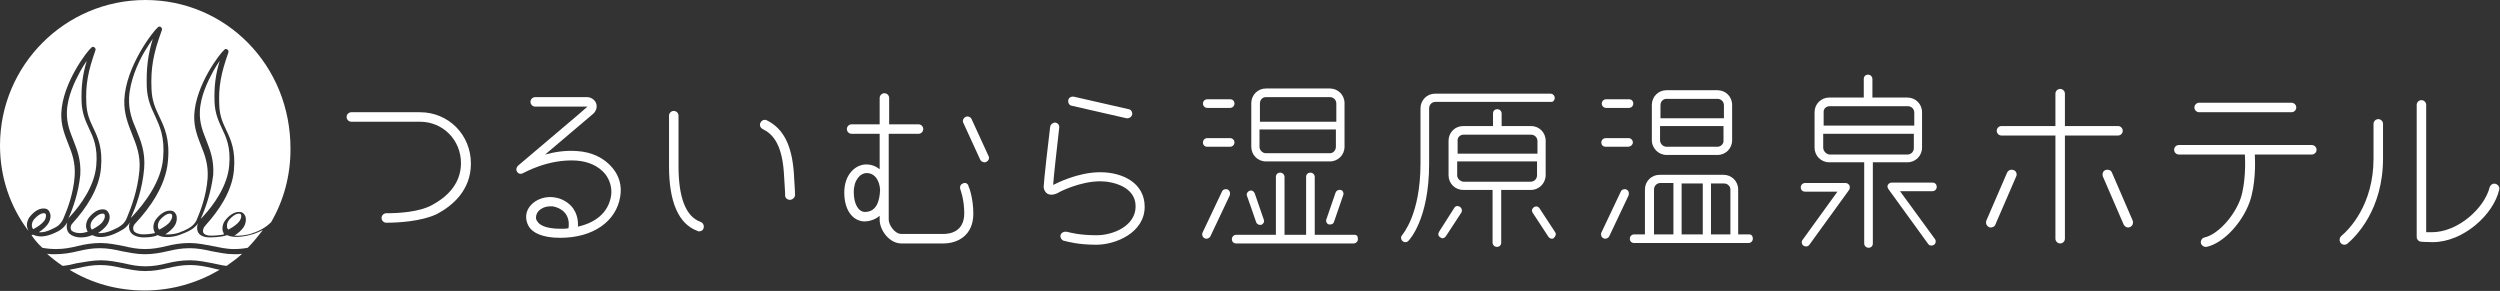 <?xml version="1.0" encoding="utf-8"?>
<!-- Generator: Adobe Illustrator 27.0.0, SVG Export Plug-In . SVG Version: 6.00 Build 0)  -->
<svg version="1.1" id="_レイヤー_2" xmlns="http://www.w3.org/2000/svg" xmlns:xlink="http://www.w3.org/1999/xlink" x="0px"
	 y="0px" viewBox="0 0 579.2 67.4" style="enable-background:new 0 0 579.2 67.4;" xml:space="preserve">
<rect x="0" y="0" width="579.2" height="67.4" fill="#333333" stroke="none"/>
<style type="text/css">
	.st0{fill:#FFFFFF;}
</style>
<g>
	<path class="st0" d="M9.8,57.4c1,0.2,2.1,0.3,3.2,0.3c1.8,0,3.4-0.3,5-0.7s3.4-0.7,5.3-0.7l0,0c1.9,0,3.7,0.4,5.3,0.7
		c1.7,0.4,3.2,0.7,5,0.7s3.4-0.3,5-0.7s3.4-0.7,5.3-0.7l0,0c1.9,0,3.7,0.4,5.3,0.7s3.2,0.7,5,0.7c1.1,0,2.2-0.1,3.2-0.3
		c1.3-1.3,2.4-2.7,3.5-4.1c-0.6,0.3-1.3,0.6-2.1,0.9c-1.6,0.5-4.5,1.1-6.1,0.3c0,0,0,0-0.1,0c0,0,0,0-0.1,0c-1.3,0.5-3.7,0.5-4,0.5
		c-1.3,0-2.4-0.5-2.7-1.4c-0.2-0.6-0.2-1.3,0.1-1.9c-0.8,1.2-2,1.8-3.2,2.3c-0.1,0-0.2,0.1-0.3,0.1c-1.7,0.8-4.2,1.2-5.8,0.4
		c0,0,0,0-0.1,0c0,0,0,0-0.1,0C35.6,55,33.7,55,33.2,55c-1.1,0-2.5-0.4-3-1.3c-0.4-0.7-0.4-1.5-0.1-2.2c-0.9,1.5-2.2,2-3.4,2.6
		c-2,0.9-4,1.1-5.2,0.4c0,0,0,0-0.1,0c0,0,0,0-0.1,0c-1.1,0.4-1.6,0.5-2.7,0.5s-2.5-0.5-2.9-1.4c-0.2-0.4-0.4-1.2-0.1-2.1
		c-0.8,1.3-1.6,1.9-3,2.5c-2,0.9-3.6,1-4.9,0.4c0,0,0,0-0.1,0H7.5c-0.1,0-0.2,0.1-0.2,0.1C8,55.5,8.8,56.5,9.8,57.4L9.8,57.4z"/>
	<path class="st0" d="M49.1,62.1c-1.7-0.4-3.3-0.7-5.1-0.7s-3.4,0.3-5.1,0.7c-1.7,0.4-3.4,0.7-5.3,0.7s-3.6-0.4-5.3-0.7
		c-1.7-0.4-3.3-0.7-5.1-0.7s-3.4,0.3-5.1,0.7c-0.6,0.1-1.3,0.3-2,0.4c5.1,3.1,11,4.8,17.4,4.8s12.3-1.8,17.4-4.8
		C50.4,62.4,49.8,62.3,49.1,62.1L49.1,62.1z"/>
	<path class="st0" d="M23.4,60.3L23.4,60.3c1.9,0,3.7,0.4,5.3,0.7c1.7,0.4,3.2,0.7,5,0.7s3.4-0.3,5-0.7s3.4-0.7,5.3-0.7l0,0
		c1.9,0,3.7,0.4,5.3,0.7c1.1,0.2,2.1,0.5,3.2,0.6c1.3-0.9,2.5-1.8,3.6-2.8c-0.6,0.1-1.2,0.1-1.8,0.1c-1.9,0-3.6-0.4-5.3-0.7
		c-1.7-0.4-3.3-0.7-5.1-0.7s-3.4,0.3-5.1,0.7c-1.7,0.4-3.4,0.7-5.3,0.7s-3.6-0.4-5.3-0.7c-1.7-0.4-3.3-0.7-5.1-0.7s-3.4,0.3-5.1,0.7
		c-1.6,0.4-3.4,0.7-5.3,0.7c-0.6,0-1.2,0-1.8-0.1c1.1,1,2.4,2,3.6,2.8c1.1-0.1,2.1-0.3,3.2-0.6C19.7,60.7,21.4,60.3,23.4,60.3
		L23.4,60.3z"/>
	<path class="st0" d="M7.7,53.1c-0.2-0.2-0.2-0.4-0.3-0.6c-0.1-0.6,0.1-1.2,0.5-1.7c0.6-0.7,1.5-1.4,2.2-1.4h0.1
		c0.2,0,0.3,0.1,0.4,0.2c0.1,0.3,0.1,0.9-0.3,1.5C9.7,51.9,8.8,52.5,7.7,53.1L7.7,53.1z M6.6,53.5c-0.1-0.2-0.2-0.5-0.3-0.8
		c-0.2-0.9,0.1-1.9,0.7-2.6c0.4-0.5,1.7-1.9,3.2-1.8c0.6,0,1.1,0.3,1.3,0.9c0.4,0.7,0.2,1.8-0.4,2.7c-0.5,0.7-1.2,1.3-2.1,1.9
		c0.8,0.1,1.8-0.1,3-0.7c1.3-0.6,2-1,2.7-2.5c1-2.3,2.3-5.8,2.6-9.8c0.2-3.1-0.6-5.3-1.5-7.5c-0.8-2.1-1.7-4.2-1.6-7.1
		c0.3-7,6-14.4,7-15.2c0.2-0.2,0.5-0.2,0.7,0c0.2,0.1,0.3,0.4,0.2,0.7c-1.7,4.8-2.3,7.9-2.1,12.2c0.1,2.5,0.8,4,1.6,5.7
		c1.1,2.3,2.2,4.7,1.8,9.3c-0.4,5-3.7,9.6-6.4,12.6l0,0c-0.6,0.6-0.8,1.2-0.5,1.8c0.1,0.3,1,0.7,1.9,0.7c0.8,0,1.2-0.1,1.9-0.3
		c-0.1-0.2-0.2-0.5-0.3-0.8c-0.2-0.9,0.1-1.9,0.7-2.6c0.4-0.5,1.7-1.9,3.2-1.8c0.6,0,1,0.3,1.3,0.9c0.4,0.7,0.2,1.8-0.4,2.7
		c-0.5,0.7-1.2,1.3-2.1,1.9c0.9,0.1,2.1-0.1,3.4-0.7c1.3-0.6,2.5-1.1,3.2-2.6c1.1-2.6,2.6-6.6,3-11.2c0.3-3.5-0.7-5.9-1.7-8.4
		c-0.9-2.3-1.9-4.7-1.8-7.9c0.3-7.8,6.7-16,7.8-16.9c0.2-0.2,0.5-0.2,0.7,0s0.3,0.4,0.2,0.7c-2,5.4-2.6,8.8-2.4,13.6
		c0.1,2.8,0.9,4.5,1.8,6.4c1.2,2.5,2.5,5.2,2,10.4c-0.5,5.7-4.3,10.9-7.5,14.3l0,0c-0.7,0.7-0.6,1.4-0.4,1.8
		c0.2,0.4,1.1,0.8,2.1,0.8c0.9,0,2-0.1,2.8-0.3c-0.1-0.2-0.2-0.5-0.3-0.8c-0.2-0.9,0.1-1.9,0.7-2.6c0.4-0.5,1.7-1.9,3.2-1.8
		c0.6,0,1,0.3,1.3,0.9c0.3,0.7,0.2,1.8-0.4,2.7c-0.5,0.7-1.2,1.3-2.1,1.9c1.1,0.1,2.7-0.1,3.9-0.7c0.1,0,0.2-0.1,0.3-0.1
		c1.3-0.6,2.3-1.1,3-2.4c1-2.3,2.3-5.8,2.6-9.8c0.2-3.1-0.6-5.3-1.5-7.5c-0.8-2.1-1.7-4.2-1.6-7.1c0.3-7,6-14.4,7-15.2
		c0.2-0.2,0.5-0.2,0.7,0c0.2,0.1,0.3,0.4,0.2,0.7c-1.7,4.8-2.3,7.9-2.1,12.2c0.1,2.5,0.8,4,1.6,5.7c1.1,2.3,2.2,4.7,1.8,9.3
		c-0.4,5-3.7,9.6-6.4,12.6l0,0c-0.7,0.7-0.9,1.4-0.7,1.9c0.2,0.4,0.8,0.7,1.7,0.7c1,0,2.3-0.1,3.1-0.3c-0.1-0.2-0.2-0.5-0.3-0.8
		c-0.2-0.9,0.1-1.9,0.7-2.6c0.4-0.5,1.7-1.9,3.2-1.8c0.6,0,1,0.3,1.3,0.9c0.3,0.7,0.2,1.8-0.4,2.7c-0.5,0.7-1.2,1.3-2.1,1.9
		c1.2,0.1,3-0.1,4.3-0.6c1.8-0.6,3.2-1.5,4.2-2.5c2.9-5,4.5-10.7,4.5-16.9C67.4,15.1,52.3,0,33.7,0S0,15.1,0,33.7
		C0,41.1,2.4,48,6.6,53.5L6.6,53.5z M23.9,51.2c0.4-0.6,0.5-1.2,0.3-1.5c0-0.1-0.1-0.2-0.4-0.2c0,0,0,0-0.1,0
		c-0.7,0-1.6,0.7-2.2,1.4c-0.4,0.5-0.6,1.1-0.5,1.7c0,0.2,0.1,0.4,0.3,0.6C22.6,52.5,23.5,51.9,23.9,51.2L23.9,51.2z M39.5,51.2
		c0.4-0.6,0.5-1.2,0.3-1.5c0-0.1-0.1-0.2-0.4-0.2c0,0,0,0-0.1,0c-0.7,0-1.6,0.7-2.2,1.4c-0.4,0.5-0.6,1.1-0.5,1.7
		c0,0.2,0.1,0.4,0.3,0.6C38.2,52.5,39.1,51.9,39.5,51.2L39.5,51.2z M55.5,51.2c0.4-0.6,0.5-1.2,0.3-1.5c0-0.1-0.1-0.2-0.4-0.2
		c0,0,0,0-0.1,0c-0.7,0-1.6,0.7-2.2,1.4c-0.4,0.5-0.6,1.1-0.5,1.7c0,0.2,0.1,0.4,0.3,0.6C54.2,52.5,55,51.9,55.5,51.2L55.5,51.2z"/>
</g>
<g>
	<g>
		<path class="st0" d="M360.2,22.7c0-0.5-0.4-1-1-1h-26.7c-1.9,0-3.4,1.5-3.4,3.4v12.8c0,11.9-4.2,16.4-4.2,16.5
			c-0.4,0.4-0.4,1,0,1.4c0.2,0.2,0.4,0.3,0.7,0.3s0.5-0.1,0.7-0.3s4.8-5,4.8-17.8V25.1c0-0.8,0.6-1.5,1.5-1.5h26.7
			C359.8,23.7,360.2,23.2,360.2,22.7L360.2,22.7z"/>
		<path class="st0" d="M358.1,40.6v-8c0-1.9-1.5-3.4-3.4-3.4h-6.8v-2.9c0-0.5-0.4-1-1-1s-1,0.4-1,1v2.9H339c-1.9,0-3.4,1.5-3.4,3.4
			v8c0,1.9,1.5,3.4,3.4,3.4h6.8v12.2c0,0.5,0.4,1,1,1s1-0.4,1-1V44h6.9C356.6,44,358.1,42.4,358.1,40.6L358.1,40.6z M339.1,31.2
			h15.6c0.8,0,1.5,0.6,1.5,1.5v2.9h-18.5v-2.9C337.6,31.8,338.3,31.2,339.1,31.2L339.1,31.2z M337.6,40.6v-3.2h18.5v3.2
			c0,0.8-0.6,1.5-1.5,1.5H339C338.3,42,337.6,41.4,337.6,40.6L337.6,40.6z"/>
		<path class="st0" d="M338.2,47.9c-0.5-0.3-1-0.2-1.3,0.3l-3.5,5.5c-0.3,0.5-0.2,1,0.3,1.3c0.2,0.1,0.3,0.2,0.5,0.2
			c0.3,0,0.6-0.2,0.8-0.5l3.6-5.5C338.8,48.8,338.7,48.2,338.2,47.9L338.2,47.9z"/>
		<path class="st0" d="M360.3,53.8l-3.6-5.5c-0.3-0.5-0.9-0.6-1.3-0.3c-0.5,0.3-0.6,0.9-0.3,1.3l3.6,5.5c0.2,0.3,0.5,0.5,0.8,0.5
			c0.2,0,0.4,0,0.5-0.2C360.4,54.8,360.6,54.2,360.3,53.8L360.3,53.8z"/>
	</g>
	<g>
		<path class="st0" d="M441.9,37.6c1.9,0,3.4-1.5,3.4-3.4V26c0-1.9-1.5-3.4-3.4-3.4h-8.1v-4.3c0-0.5-0.4-1-1-1s-1,0.4-1,1v4.3h-8
			c-1.9,0-3.4,1.5-3.4,3.4v8.2c0,1.9,1.5,3.4,3.4,3.4h8.1v18.8c0,0.5,0.4,1,1,1s1-0.4,1-1V37.6H441.9L441.9,37.6z M423.9,24.6H442
			c0.8,0,1.5,0.6,1.5,1.5v3h-21v-3C422.4,25.2,423.1,24.6,423.9,24.6L423.9,24.6z M422.4,34.2V31h21v3.3c0,0.8-0.6,1.5-1.5,1.5
			h-18.1C423.1,35.7,422.4,35,422.4,34.2L422.4,34.2z"/>
		<path class="st0" d="M427.6,42.4h-9.4c-0.5,0-1,0.4-1,1s0.4,1,1,1h7.5l-8.1,11.2c-0.3,0.4-0.2,1,0.2,1.3c0.2,0.1,0.4,0.2,0.6,0.2
			c0.3,0,0.6-0.1,0.8-0.4l9.2-12.7c0.2-0.3,0.2-0.7,0.1-1C428.3,42.6,427.9,42.4,427.6,42.4L427.6,42.4z"/>
		<path class="st0" d="M440.2,44.3h7.5c0.5,0,1-0.4,1-1s-0.4-1-1-1h-9.4c-0.4,0-0.7,0.2-0.9,0.5c-0.2,0.3-0.1,0.7,0.1,1l9.2,12.7
			c0.2,0.3,0.5,0.4,0.8,0.4c0.2,0,0.4-0.1,0.6-0.2c0.4-0.3,0.5-0.9,0.2-1.3L440.2,44.3L440.2,44.3z"/>
	</g>
	<g>
		<path class="st0" d="M293.3,37.4h14.8c1.9,0,3.4-1.5,3.4-3.4V23.9c0-1.9-1.5-3.4-3.4-3.4h-14.8c-1.9,0-3.4,1.5-3.4,3.4V34
			C289.9,35.9,291.4,37.4,293.3,37.4z M308.1,35.5h-14.8c-0.8,0-1.5-0.7-1.5-1.5v-4h17.7v4C309.5,34.8,308.9,35.5,308.1,35.5
			L308.1,35.5z M293.3,22.5h14.8c0.8,0,1.5,0.6,1.5,1.5v4.2h-17.7V24C291.9,23.1,292.5,22.5,293.3,22.5L293.3,22.5z"/>
		<path class="st0" d="M313.8,54.4h-9.2V41c0-0.5-0.4-1-1-1s-1,0.4-1,1v13.4h-5V41c0-0.5-0.4-1-1-1s-1,0.4-1,1v13.4h-9.2
			c-0.5,0-1,0.4-1,1s0.4,1,1,1h27.2c0.5,0,1-0.4,1-1S314.4,54.4,313.8,54.4L313.8,54.4z"/>
		<path class="st0" d="M291,51.4c0.1,0.4,0.5,0.7,0.9,0.7c0.1,0,0.2,0,0.3,0c0.5-0.2,0.8-0.7,0.6-1.2l-2.1-6.1
			c-0.2-0.5-0.7-0.8-1.2-0.6s-0.8,0.7-0.6,1.2C288.9,45.3,291,51.4,291,51.4z"/>
		<path class="st0" d="M309.4,44.7l-2.1,6.1c-0.2,0.5,0.1,1.1,0.6,1.2c0.1,0,0.2,0,0.3,0c0.4,0,0.8-0.2,0.9-0.7l2.1-6.1
			c0.2-0.5-0.1-1.1-0.6-1.2C310.2,43.9,309.6,44.1,309.4,44.7z"/>
		<path class="st0" d="M279.7,25h5.3c0.5,0,1-0.4,1-1s-0.4-1-1-1h-5.3c-0.5,0-1,0.4-1,1S279.2,25,279.7,25z"/>
		<path class="st0" d="M284.4,43.9c-0.5-0.2-1.1,0-1.3,0.5l-4.5,9.5c-0.2,0.5,0,1.1,0.5,1.3c0.1,0.1,0.3,0.1,0.4,0.1
			c0.4,0,0.7-0.2,0.9-0.5l4.5-9.5C285.1,44.7,284.9,44.1,284.4,43.9z"/>
		<path class="st0" d="M285,32h-5.3c-0.5,0-1,0.4-1,1s0.4,1,1,1h5.3c0.5,0,1-0.4,1-1S285.5,32,285,32z"/>
	</g>
	<g>
		<path class="st0" d="M405.2,54.3h-2.5V43.9c0-1.9-1.5-3.4-3.4-3.4h-14.8c-1.9,0-3.4,1.5-3.4,3.4v10.4h-2.5c-0.5,0-1,0.4-1,1
			s0.4,1,1,1h26.5c0.5,0,1-0.4,1-1S405.8,54.3,405.2,54.3L405.2,54.3z M400.9,43.9v10.4h-4.5V42.5h3
			C400.2,42.5,400.9,43.1,400.9,43.9L400.9,43.9z M394.5,54.3h-4.9V42.5h4.9V54.3z M383.2,43.9c0-0.8,0.6-1.5,1.5-1.5h3v11.9h-4.5
			V43.9z"/>
		<path class="st0" d="M386.1,35.9h11.8c1.9,0,3.4-1.5,3.4-3.4v-8.2c0-1.9-1.5-3.4-3.4-3.4h-11.8c-1.9,0-3.4,1.5-3.4,3.4v8.2
			C382.7,34.4,384.3,35.9,386.1,35.9z M397.9,34h-11.8c-0.8,0-1.5-0.7-1.5-1.5v-3.3h14.7v3.3C399.4,33.3,398.7,34,397.9,34z
			 M386.1,22.9h11.8c0.8,0,1.5,0.6,1.5,1.5v3h-14.7v-3C384.7,23.5,385.3,22.9,386.1,22.9z"/>
		<path class="st0" d="M372.1,25h5.3c0.5,0,1-0.4,1-1s-0.4-1-1-1h-5.3c-0.5,0-1,0.4-1,1S371.6,25,372.1,25z"/>
		<path class="st0" d="M376.8,43.9c-0.5-0.2-1.1,0-1.3,0.5l-4.5,9.5c-0.2,0.5,0,1.1,0.5,1.3c0.1,0.1,0.3,0.1,0.4,0.1
			c0.4,0,0.7-0.2,0.9-0.5l4.5-9.5C377.5,44.7,377.3,44.1,376.8,43.9z"/>
		<path class="st0" d="M378.3,33c0-0.5-0.4-1-1-1H372c-0.5,0-1,0.4-1,1s0.4,1,1,1h5.3C377.9,33.9,378.3,33.5,378.3,33z"/>
	</g>
	<g>
		<path class="st0" d="M490.7,31.4c0.6,0,1.1-0.5,1.1-1.1s-0.5-1.1-1.1-1.1h-12.3v-7.5c0-0.6-0.5-1.1-1.1-1.1s-1.1,0.5-1.1,1.1v7.5
			h-12.5c-0.6,0-1.1,0.5-1.1,1.1s0.5,1.1,1.1,1.1h12.5v23.9c0,0.6,0.5,1.1,1.1,1.1s1.1-0.5,1.1-1.1V31.4H490.7z"/>
		<path class="st0" d="M494.1,51.1L489.3,40c-0.2-0.6-0.9-0.8-1.5-0.6s-0.8,0.9-0.6,1.5L492,52c0.2,0.4,0.6,0.7,1,0.7
			c0.1,0,0.3,0,0.5-0.1C494.1,52.3,494.3,51.7,494.1,51.1L494.1,51.1z"/>
		<path class="st0" d="M466.5,39.4c-0.6-0.2-1.2,0-1.5,0.6l-4.8,11.1c-0.2,0.6,0,1.2,0.6,1.5c0.1,0.1,0.3,0.1,0.5,0.1
			c0.4,0,0.9-0.3,1-0.7l4.8-11.1C467.4,40.3,467.1,39.6,466.5,39.4L466.5,39.4z"/>
	</g>
	<g>
		<path class="st0" d="M509.5,26h21.4c0.6,0,1.1-0.5,1.1-1.1s-0.5-1.1-1.1-1.1h-21.4c-0.6,0-1.1,0.5-1.1,1.1S508.9,26,509.5,26z"/>
		<path class="st0" d="M535.6,33.6h-30.8c-0.6,0-1.1,0.5-1.1,1.1s0.5,1.1,1.1,1.1h15.3c0.1,1.6,0.2,6.6-1,10.2
			c-1.5,4.2-5.3,8.3-8.3,9c-0.6,0.1-1,0.7-0.9,1.3c0.1,0.5,0.6,0.9,1.1,0.9c0.1,0,0.2,0,0.2,0c3.8-0.8,8.2-5.4,10-10.4
			c1.4-4,1.3-9.1,1.2-11h13.2c0.6,0,1.1-0.5,1.1-1.1S536.2,33.6,535.6,33.6L535.6,33.6z"/>
	</g>
	<g>
		<path class="st0" d="M543.2,56.7c-0.3,0-0.7-0.1-0.9-0.4c-0.4-0.5-0.3-1.2,0.1-1.6c1.8-1.5,7.5-7.2,7.5-18c0-5.1,0-8,0-8
			c0-0.6,0.5-1.1,1.1-1.1l0,0c0.6,0,1.1,0.5,1.1,1.1c0,0,0,2.9,0,8c0,11.9-6.3,18.1-8.3,19.8C543.7,56.6,543.4,56.7,543.2,56.7
			L543.2,56.7z"/>
		<path class="st0" d="M563.6,56.1c-1.5,0-2.5-0.1-2.6-0.1c-0.6,0-1.1-0.5-1.1-1.1V24.3c0-0.6,0.5-1.1,1.1-1.1s1.1,0.5,1.1,1.1v29.5
			c0.4,0,0.8,0,1.3,0c6.1,0,12.2-5.6,13.4-10.4c0.2-0.6,0.8-1,1.4-0.8c0.6,0.2,1,0.8,0.8,1.4C577.7,49.7,570.7,56.1,563.6,56.1
			L563.6,56.1z"/>
	</g>
</g>
<g>
	<path class="st0" d="M89.5,51.6c-0.6,0-1.1-0.5-1.1-1.1s0.5-1.1,1.1-1.1c2.6,0,7.5-0.2,10.6-1.9c3-1.6,6.7-4.6,6.7-9.7
		c0-5.4-4.2-9.6-9.5-9.6H81.4c-0.6,0-1.1-0.5-1.1-1.1s0.5-1.1,1.1-1.1h15.9c6.6,0,11.8,5.2,11.8,11.9c0,6.2-4.3,9.8-7.9,11.7
		C97.6,51.3,92.3,51.6,89.5,51.6L89.5,51.6z"/>
	<path class="st0" d="M141.9,38.9c-1.9-2.3-4.8-3.7-8.2-3.9c-2.7-0.2-5.2,0.2-7.4,0.8c4.6-3.9,10.6-9,11.2-9.5
		c0.7-0.7,0.9-1.6,0.6-2.4c-0.3-0.8-1.2-1.4-2.1-1.4h-12c-0.6,0-1.1,0.5-1.1,1.1s0.5,1.1,1.1,1.1h12c0.1,0,0.1,0,0.1,0s0,0-0.1,0.1
		c-0.6,0.6-9.9,8.4-16,13.6c-0.4,0.4-0.5,1-0.2,1.4c0.3,0.5,0.9,0.6,1.4,0.3c0.1,0,5.7-3.3,12.3-2.9c2.9,0.2,5.2,1.3,6.7,3.1
		c1.1,1.4,1.6,3.2,1.4,4.9c-0.6,4.3-4,6.5-7.7,7.3c0.1-2-0.5-3.3-1.1-4.2c-1-1.4-2.7-2.4-4.6-2.6c-2.7-0.3-5.3,1.1-6.1,3.3
		c-0.4,1.2-0.2,2.5,0.5,3.6c0.8,1.2,2.8,2.5,7.2,2.5c7.6,0,13-3.8,13.9-9.6C144.1,43.1,143.5,40.8,141.9,38.9L141.9,38.9z
		 M131.7,52.9c-0.6,0.1-1.2,0.1-1.8,0.1c-3.7,0-5-1-5.4-1.7c-0.5-0.6-0.3-1.3-0.2-1.6c0.3-1,1.6-1.9,3.2-1.9c0.2,0,0.3,0,0.5,0
		c1.2,0.2,2.4,0.8,3.1,1.8C131.7,50.5,131.9,51.6,131.7,52.9L131.7,52.9z"/>
	<g>
		<path class="st0" d="M162,53.6c-0.1,0-0.3,0-0.4-0.1c-4.4-1.6-6.6-6.7-6.6-15V26.8c0-0.6,0.5-1.1,1.1-1.1s1.1,0.5,1.1,1.1v11.7
			c0,7.3,1.7,11.7,5.1,12.9c0.6,0.2,0.9,0.9,0.7,1.5C162.9,53.3,162.5,53.6,162,53.6L162,53.6z"/>
		<path class="st0" d="M183,46.3L183,46.3c-0.7,0-1.2-0.6-1.1-1.2c0,0,0-0.8-0.3-5.2c-0.5-7-2.9-9-4.9-10c-0.6-0.3-0.8-1-0.5-1.5
			c0.3-0.6,1-0.8,1.5-0.5c3.8,1.9,5.7,5.7,6.2,11.9c0.3,4.5,0.3,5.3,0.3,5.5C184.1,45.8,183.6,46.3,183,46.3L183,46.3z"/>
	</g>
	<g>
		<path class="st0" d="M223.1,42.5c-0.6,0.2-0.8,0.8-0.6,1.4c0,0,0.9,2.3,0.9,5.5c0,4.3-3.3,4.8-4.8,4.8h-9.8
			c-1.5,0-2.9-2.1-2.9-3.3v-6.5c0-0.1,0-0.2,0-0.3s0-0.2,0-0.4V31h6.9c0.6,0,1.1-0.5,1.1-1.1s-0.5-1.1-1.1-1.1H206v-6.1
			c0-0.6-0.5-1.1-1.1-1.1s-1.1,0.5-1.1,1.1v6.1h-6.5c-0.6,0-1.1,0.5-1.1,1.1s0.5,1.1,1.1,1.1h6.5v8.2c-0.9-0.7-1.9-1.1-3.1-1.1
			c-2.5,0-5.1,2.3-5.1,6.5c0,4.6,2.4,6.7,4.7,6.7c0.7,0,2.2-0.2,3.5-1.3v0.9c0,2.5,2.3,5.5,5,5.5h9.8c3.2,0,6.9-1.8,6.9-6.9
			c0-3.6-1-6.2-1.1-6.3C224.3,42.5,223.6,42.2,223.1,42.5L223.1,42.5z M200.4,49.1c-1.5,0-2.6-1.8-2.6-4.6s1.5-4.4,3-4.4
			c2,0,3,1.9,3.1,3.9C203.8,46.5,203.1,49.1,200.4,49.1z"/>
		<path class="st0" d="M229,36.1l-3.9-8.5c-0.2-0.5-0.9-0.8-1.4-0.5c-0.5,0.2-0.8,0.9-0.5,1.4l3.9,8.5c0.2,0.4,0.6,0.6,1,0.6
			c0.1,0,0.3,0,0.4-0.1C229.1,37.2,229.3,36.6,229,36.1L229,36.1z"/>
	</g>
	<g>
		<path class="st0" d="M261.2,27.4c-0.1,0-0.2,0-0.2,0l-12.7-2.9c-0.6-0.1-0.9-0.7-0.8-1.3s0.7-0.9,1.3-0.8l12.7,2.9
			c0.6,0.1,0.9,0.7,0.8,1.3C262.1,27.1,261.7,27.4,261.2,27.4L261.2,27.4z"/>
		<path class="st0" d="M254,56.7c-4.2,0-6.6-0.7-7.4-0.9h-0.1c-0.6-0.2-0.9-0.8-0.8-1.3s0.7-0.9,1.3-0.8h0.2
			c0.8,0.2,2.9,0.8,6.9,0.8c3.7,0,9-2.1,9-6.7s-5.4-5.8-8.2-5.8c-4.7,0-9.6,2.5-9.8,2.7c-1.2,0.6-2,0.4-2.4,0.2
			c-0.5-0.3-0.9-0.9-0.9-1.7c0-0.9,1.2-11.6,1.5-13.8c0.1-0.6,0.6-1,1.2-1c0.6,0.1,1,0.6,0.9,1.2c-0.5,4.4-1.3,11.4-1.4,13.2h0.1
			c0.6-0.3,5.6-2.9,10.8-2.9c5.2,0,10.3,2.5,10.3,8C265.2,53.9,258.5,56.7,254,56.7L254,56.7z"/>
	</g>
</g>
<g>
	<path class="st0" d="M15.8,50.7L15.8,50.7c0,0,0,0.1-0.1,0.1c0.1-0.2,0.3-0.4,0.5-0.6c2.6-2.8,5.7-7.2,6.1-11.8
		c0.4-4.3-0.7-6.6-1.7-8.7c-0.8-1.7-1.6-3.5-1.7-6.1c-0.1-3.5,0.2-6.2,1.2-9.5c-0.5,0.7-1,1.5-1.5,2.4c-1.3,2.4-3,5.9-3.1,9.4
		c-0.1,2.6,0.7,4.6,1.5,6.6c0.9,2.3,1.8,4.6,1.6,8C18.2,44.6,16.9,48.3,15.8,50.7L15.8,50.7z"/>
	<path class="st0" d="M30.3,50.5L30.3,50.5C30.3,50.6,30.3,50.6,30.3,50.5c0.1-0.1,0.2-0.2,0.3-0.3c3.1-3.3,6.8-8.3,7.2-13.6
		c0.4-4.9-0.8-7.4-1.9-9.8C35,24.9,34.1,23,34,20c-0.1-4,0.2-7.1,1.4-11c-0.6,0.9-1.3,1.9-2,3.1c-1.5,2.6-3.3,6.6-3.5,10.6
		c-0.1,3,0.7,5.1,1.7,7.4c1,2.5,2.1,5.1,1.8,8.9C33,43.8,31.5,47.9,30.3,50.5z"/>
	<path class="st0" d="M46.5,50.7L46.5,50.7L46.5,50.7c0.1-0.1,0.3-0.3,0.5-0.5c2.6-2.8,5.7-7.2,6.1-11.8c0.4-4.3-0.7-6.6-1.7-8.7
		c-0.8-1.7-1.6-3.5-1.7-6.1c-0.1-3.5,0.2-6.2,1.2-9.5c-0.5,0.7-1,1.5-1.5,2.4c-1.3,2.4-3,5.9-3.1,9.4c-0.1,2.6,0.7,4.6,1.5,6.6
		c0.9,2.3,1.8,4.6,1.6,8C48.9,44.6,47.6,48.3,46.5,50.7L46.5,50.7z"/>
</g>
</svg>
